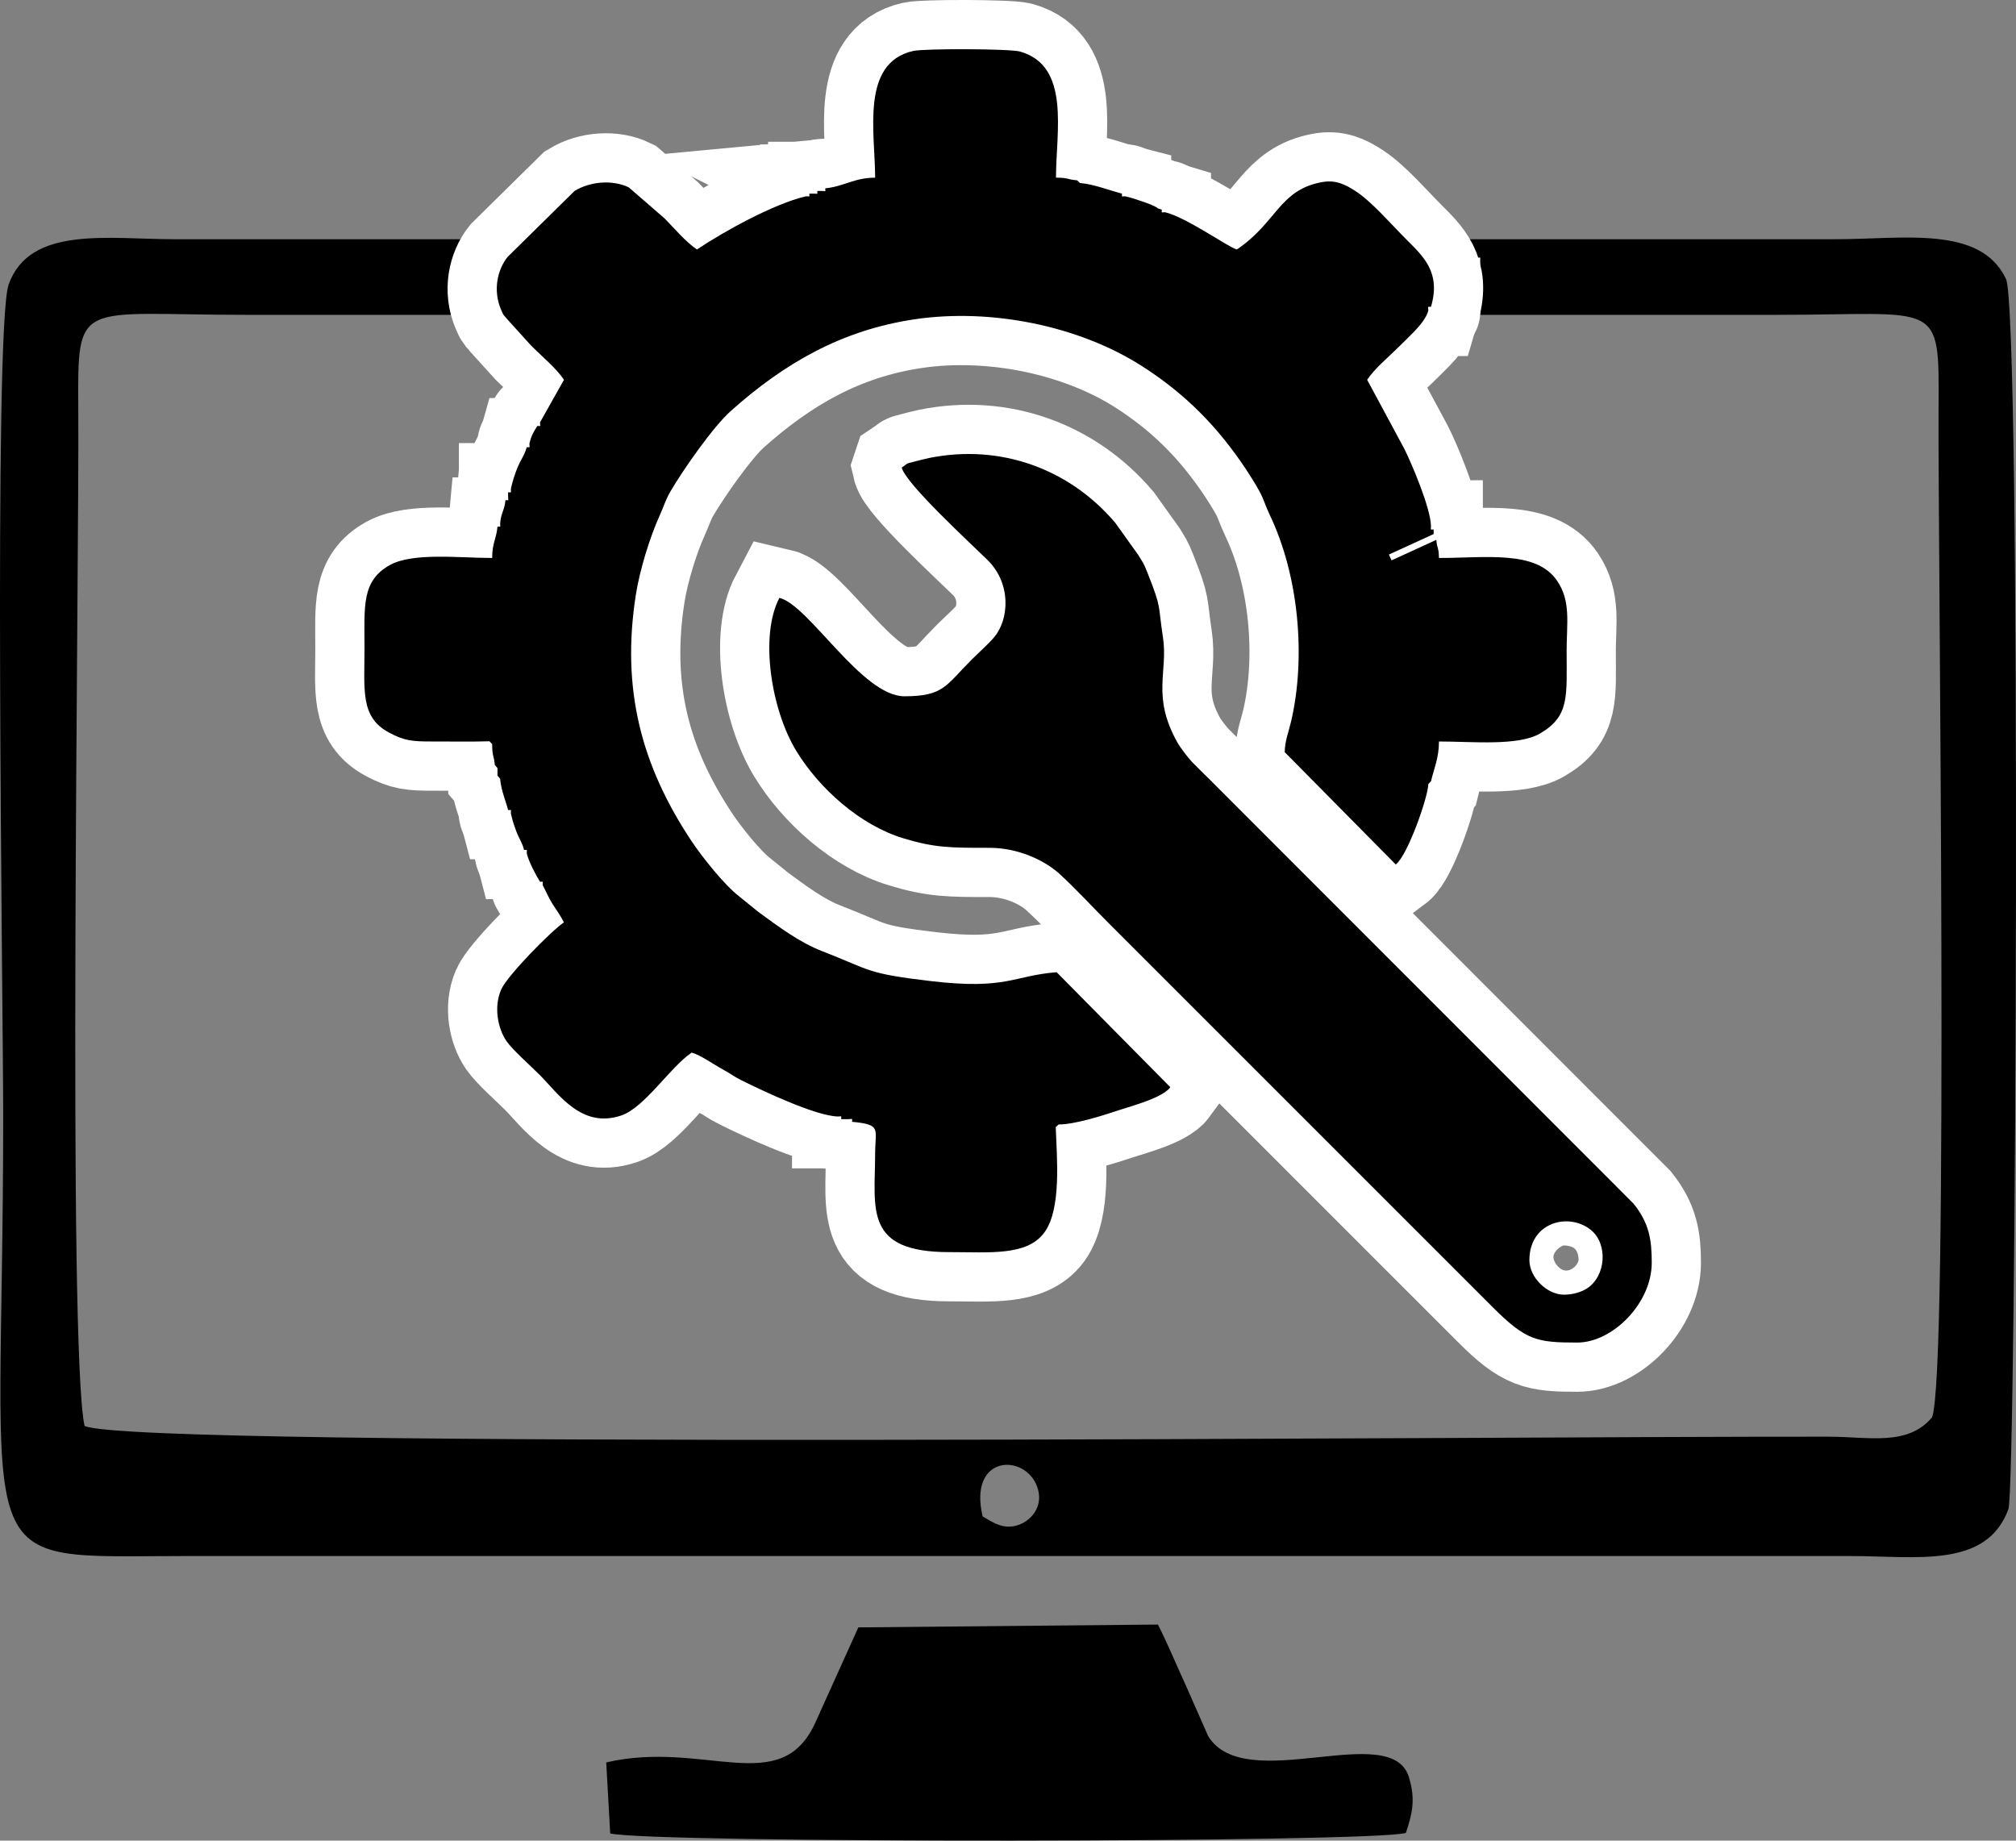 <?xml version="1.0" encoding="UTF-8"?>
<!DOCTYPE svg PUBLIC "-//W3C//DTD SVG 1.1//EN" "http://www.w3.org/Graphics/SVG/1.1/DTD/svg11.dtd">
<!-- Creator: CorelDRAW 2018 (64-Bit) -->
<svg xmlns="http://www.w3.org/2000/svg" xml:space="preserve" width="43.349mm" height="39.578mm" version="1.1" style="shape-rendering:geometricPrecision; text-rendering:geometricPrecision; image-rendering:optimizeQuality; fill-rule:evenodd; clip-rule:evenodd"
viewBox="0 0 4334.94 3957.83"
 xmlns:xlink="http://www.w3.org/1999/xlink">
 <rect x="0" y="0" width="4334.94" height="3957.83" fill="#808080" stroke="none"/>
 <defs>
  <style type="text/css">
   <![CDATA[
    .str0 {stroke:white;stroke-width:211.67;stroke-miterlimit:22.926}
    .fil1 {fill:none}
    .fil0 {fill:black}
   ]]>
  </style>
 </defs>
 <g id="Слой_x0020_1">
  <g id="_741222192">
   <g>
    <path class="fil0" d="M2112.98 3260.84c-31.71,-133.13 91.4,-136.28 117.27,-63.69 13.62,38.2 -8.83,66.85 -31.76,78.27 -37.95,18.88 -65.26,-3.49 -85.51,-14.58zm-1931.17 -194.63c-36.66,-172.03 -11.22,-1853.33 -13.46,-2186.5 -1.61,-240.24 -3.1,-202.68 363.79,-202.68l3286.11 0c354.84,0 351.69,-35.92 350.16,202.7 -1.7,266.08 22.63,2079.96 -14.1,2168.1 -52.46,62.19 -135.32,41.65 -221.26,41.46 -652.71,-1.36 -3639.21,27.2 -3751.24,-23.08zm4136.87 178.77c16.61,-45.22 28.27,-2573.58 -5.19,-2644.88 -54.49,-116.12 -220.47,-85.7 -366.09,-85.7l-3573.12 0c-141.13,-0.01 -310.57,-29.57 -355.68,97.41 -33.29,93.74 -11.73,1559.37 -11.73,1787.41 0,1003.88 -86.51,946.64 396.12,946.66l3573.1 0c144.51,0.02 295.3,27.86 342.59,-100.91z"/>
    <path class="fil0" d="M1312.09 3942.38c88.42,21.47 1640.56,20.05 1710.88,-1.07 13.98,-41.25 21.03,-72.18 6.72,-119.57 -37.79,-125.29 -352.07,40.91 -431.73,-88.47l-44.05 -100.03c-22.91,-49.97 -44.16,-101.14 -64.04,-140l-644.22 6.09 -92.77 205.45c-74.46,163.13 -238.91,36 -449.34,84.91l8.55 152.69z"/>
   </g>
   <g>
    <g>
     <g>
      <polygon class="fil1 str0" points="2322.14,393.47 2316.13,387.76 "/>
      <polygon id="1" class="fil0" points="2322.14,393.47 2316.13,387.76 "/>
     </g>
     <g>
      <polygon class="fil1 str0" points="1058.28,1600.14 1052.56,1593.98 "/>
      <polygon id="1" class="fil0" points="1058.28,1600.14 1052.56,1593.98 "/>
     </g>
    </g>
    <g id="_741228720">
     <g>
      <path class="fil1 str0" d="M1092.6 1068.29c-8.23,0 -5.72,-1.82 -5.72,7.22 8.23,0 5.72,1.82 5.72,-7.22z"/>
      <path id="1" class="fil0" d="M1092.6 1068.29c-8.23,0 -5.72,-1.82 -5.72,7.22 8.23,0 5.72,1.82 5.72,-7.22z"/>
     </g>
     <g>
      <path class="fil1 str0" d="M1774.63 404.91c-9.04,0 -7.22,-2.51 -7.22,5.72 9.04,0 7.22,2.51 7.22,-5.72z"/>
      <path id="1" class="fil0" d="M1774.63 404.91c-9.04,0 -7.22,-2.51 -7.22,5.72 9.04,0 7.22,2.51 7.22,-5.72z"/>
     </g>
     <g>
      <path class="fil1 str0" d="M1757.47 410.63c-9.04,0 -7.22,-2.51 -7.22,5.72 9.05,0 7.22,2.51 7.22,-5.72z"/>
      <path id="1" class="fil0" d="M1757.47 410.63c-9.04,0 -7.22,-2.51 -7.22,5.72 9.05,0 7.22,2.51 7.22,-5.72z"/>
     </g>
     <g>
      <path class="fil1 str0" d="M1740.32 416.35c-9.05,0 -7.22,-2.51 -7.22,5.72 9.04,0 7.22,2.51 7.22,-5.72z"/>
      <path id="1" class="fil0" d="M1740.32 416.35c-9.05,0 -7.22,-2.51 -7.22,5.72 9.04,0 7.22,2.51 7.22,-5.72z"/>
     </g>
     <g>
      <path class="fil1 str0" d="M1075.44 1125.48c-8.11,0 -5.72,-1.84 -5.72,6.91 8.11,0 5.72,1.84 5.72,-6.91z"/>
      <path id="1" class="fil0" d="M1075.44 1125.48c-8.11,0 -5.72,-1.84 -5.72,6.91 8.11,0 5.72,1.84 5.72,-6.91z"/>
     </g>
     <g>
      <path class="fil1 str0" d="M2419.36 422.07c0,-8.05 1.85,-5.72 -6.76,-5.72 0,8.05 -1.86,5.72 6.76,5.72z"/>
      <path id="1" class="fil0" d="M2419.36 422.07c0,-8.05 1.85,-5.72 -6.76,-5.72 0,8.05 -1.86,5.72 6.76,5.72z"/>
     </g>
     <g>
      <polygon class="fil1 str0" points="1069.72,1651.61 1064,1644.99 "/>
      <polygon id="1" class="fil0" points="1069.72,1651.61 1064,1644.99 "/>
     </g>
     <g>
      <polygon class="fil1 str0" points="1075.44,1674.48 1069.72,1667.86 "/>
      <polygon id="1" class="fil0" points="1075.44,1674.48 1069.72,1667.86 "/>
     </g>
    </g>
    <g>
     <g>
      <path class="fil1 str0" d="M1138.35 953.91c-8.46,0 -5.72,-1.8 -5.72,7.78 8.45,0 5.72,1.8 5.72,-7.78z"/>
      <path id="1" class="fil0" d="M1138.35 953.91c-8.46,0 -5.72,-1.8 -5.72,7.78 8.45,0 5.72,1.8 5.72,-7.78z"/>
     </g>
     <g>
      <path class="fil1 str0" d="M1098.47 1051.13c-8.47,0 -5.87,-1.87 -5.87,7.46 8.47,0 5.87,1.87 5.87,-7.46z"/>
      <path id="1" class="fil0" d="M1098.47 1051.13c-8.47,0 -5.87,-1.87 -5.87,7.46 8.47,0 5.87,1.87 5.87,-7.46z"/>
     </g>
     <g>
      <path class="fil1 str0" d="M1098.47 1748.82c0,-8.87 2.41,-6.98 -5.87,-6.98 0,8.88 -2.41,6.98 5.87,6.98z"/>
      <path id="1" class="fil0" d="M1098.47 1748.82c0,-8.87 2.41,-6.98 -5.87,-6.98 0,8.88 -2.41,6.98 5.87,6.98z"/>
     </g>
     <g>
      <path class="fil1 str0" d="M2505.14 456.38c0,-8.13 1.84,-5.72 -6.98,-5.72 0,8.14 -1.84,5.72 6.98,5.72z"/>
      <path id="1" class="fil0" d="M2505.14 456.38c0,-8.13 1.84,-5.72 -6.98,-5.72 0,8.14 -1.84,5.72 6.98,5.72z"/>
     </g>
     <g>
      <path class="fil1 str0" d="M1132.63 1834.61c0,-8.83 2.41,-6.99 -5.72,-6.99 0,8.82 -2.42,6.99 5.72,6.99z"/>
      <path id="1" class="fil0" d="M1132.63 1834.61c0,-8.83 2.41,-6.99 -5.72,-6.99 0,8.82 -2.42,6.99 5.72,6.99z"/>
     </g>
    </g>
    <g>
     <g>
      <path class="fil1 str0" d="M1161.22 908.17c-8.48,0 -5.72,-1.81 -5.72,7.83 8.48,0 5.72,1.8 5.72,-7.83z"/>
      <path id="1" class="fil0" d="M1161.22 908.17c-8.48,0 -5.72,-1.81 -5.72,7.83 8.48,0 5.72,1.8 5.72,-7.83z"/>
     </g>
     <g>
      <path class="fil1 str0" d="M1166.94 1903.23c0,-9.01 2.5,-7.18 -5.72,-7.18 0,9.01 -2.49,7.18 5.72,7.18z"/>
      <path id="1" class="fil0" d="M1166.94 1903.23c0,-9.01 2.5,-7.18 -5.72,-7.18 0,9.01 -2.49,7.18 5.72,7.18z"/>
     </g>
    </g>
    <g>
     <g>
      <path class="fil1 str0" d="M3077.02 659.77c-8.63,0 -5.72,-1.79 -5.72,8.2 8.63,0 5.72,1.8 5.72,-8.2z"/>
      <path id="1" class="fil0" d="M3077.02 659.77c-8.63,0 -5.72,-1.79 -5.72,8.2 8.63,0 5.72,1.8 5.72,-8.2z"/>
     </g>
     <g>
      <path class="fil1 str0" d="M1832.27 2412.21c0,-8.41 1.81,-5.71 -7.67,-5.71 0,8.41 -1.81,5.71 7.67,5.71z"/>
      <path id="1" class="fil0" d="M1832.27 2412.21c0,-8.41 1.81,-5.71 -7.67,-5.71 0,8.41 -1.81,5.71 7.67,5.71z"/>
     </g>
     <g>
      <path class="fil1 str0" d="M3082.73 1138.52c0,-9.15 2.56,-7.32 -5.71,-7.32 0,9.14 -2.56,7.32 5.71,7.32z"/>
      <path id="1" class="fil0" d="M3082.73 1138.52c0,-9.15 2.56,-7.32 -5.71,-7.32 0,9.14 -2.56,7.32 5.71,7.32z"/>
     </g>
     <g>
      <path class="fil1 str0" d="M1808.86 2406.5c0,-8.2 1.83,-5.72 -7.14,-5.72 0,8.19 -1.83,5.72 7.14,5.72z"/>
      <path id="1" class="fil0" d="M1808.86 2406.5c0,-8.2 1.83,-5.72 -7.14,-5.72 0,8.19 -1.83,5.72 7.14,5.72z"/>
     </g>
     <g>
      <polygon class="fil1 str0" points="3077.02,1679.85 3071.3,1685.91 "/>
      <polygon id="1" class="fil0" points="3077.02,1679.85 3071.3,1685.91 "/>
     </g>
     <g>
      <polygon class="fil1 str0" points="2276.39,2417.93 2270.13,2423.65 "/>
      <polygon id="1" class="fil0" points="2276.39,2417.93 2270.13,2423.65 "/>
     </g>
    </g>
    <g>
     <g>
      <path class="fil1 str0" d="M1774.63 404.91c0,8.23 1.82,5.72 -7.22,5.72l-9.94 0c0,8.23 1.83,5.72 -7.22,5.72l-9.93 0c0,8.23 1.82,5.72 -7.22,5.72 -69.05,16.09 -176.76,75.72 -234.47,114.38 -24.13,-16.16 -48.23,-45.2 -70.05,-67.21l-76.6 -66.37c-33.62,-16.31 -81.65,-13.49 -116.47,7.7l-144.05 141.89c-21.67,27.12 -32.03,71.4 -14.02,113.51 6.99,16.34 4.46,9.07 13.54,20.78l51.66 57c22.8,22.79 53.23,47.81 70.05,72.92l-51.47 91.5c0,9.63 2.76,7.83 -5.72,7.83 -7.91,11.67 -13.41,21.84 -17.15,37.91 0,9.58 2.73,7.78 -5.72,7.78 -4.95,17.6 -11.73,24.75 -19.04,41.81 -6.3,14.71 -11.84,32.71 -15.12,47.63 0,9.33 2.6,7.46 -5.87,7.46l0 9.7c0,9.04 2.51,7.22 -5.72,7.22 -2.13,22.73 -9.46,26.12 -11.44,49.97 0,8.75 2.39,6.91 -5.72,6.91 -2.44,26.77 -11.44,34.94 -11.44,67.43 -70.64,0 -169.89,-12.19 -219.49,14.98 -61.98,33.96 -55.01,89.52 -55.01,179.46 0,90.01 -9.56,148.17 53.24,181.23 32.88,17.31 47.83,19.1 95.45,18.94 40.01,-0.15 80.12,0.74 120.09,-0.45l5.72 6.16c0,27.2 3.82,23.5 5.72,44.85l5.72 6.62 0 16.25 5.72 6.62c2.12,25.48 11.46,45.48 17.16,67.36 8.28,0 5.87,-1.89 5.87,6.98 3.15,14.33 6.75,25.52 11.94,39.38 5.52,14.73 12.11,22.59 16.5,39.42 8.13,0 5.72,-1.84 5.72,6.99 4.34,18.64 19.39,46.69 28.59,61.44 8.22,0 5.72,-1.83 5.72,7.18 7.37,13.93 12.65,27.26 21.63,41.27 9.96,15.54 15.55,22.6 24.12,38.8 -26.52,17.75 -122.24,114.56 -135.25,144.97 -16.1,37.65 -6.78,83.33 11.55,110.26 12.53,18.4 52.8,54.16 70.81,72.16 41.58,41.58 90.62,117.14 176.42,87.8 50.21,-17.18 105.19,-104.32 150.97,-134.98 17.74,4.14 45.52,24.36 70.59,38.08 15.6,8.54 18.62,12.36 36.11,21.07 48.19,24.01 160.43,77.05 207.83,78.11 8.97,0 7.14,-2.48 7.14,5.72l15.74 0c9.48,0 7.67,-2.7 7.67,5.71 64.12,6.24 49.63,14.73 49.52,68.63 -0.26,118.95 -24.84,211.93 160.12,211.59 85.21,-0.15 166.29,8.95 203.74,-42.17 37.12,-50.64 26.89,-160.02 24.47,-226.61l6.26 -5.72c34.93,0 94.44,-19 129.46,-30.67 26.38,-8.8 93.81,-26.31 110.73,-49.39l-244.49 -247.32c-93.98,7.46 -106.97,38.33 -270.71,19.07 -140.92,-16.57 -127.65,-23.29 -233.2,-64.17 -49.9,-19.33 -95.87,-54.15 -138.05,-84.98l-41.08 -33.27c-31.79,-24.83 -78.97,-83.72 -103.01,-120.02 -107.15,-161.85 -150.29,-325.26 -118.94,-527.29 8.28,-53.37 29.94,-124.09 51.49,-171.55 8.35,-18.4 12.72,-33.96 22.94,-51.4 28.07,-47.93 91.75,-139.11 129.91,-173.18 113.8,-101.62 237.87,-174.31 397.29,-197.47 162.62,-23.62 350.83,14.16 486.18,100.55 94.88,60.55 163.85,131.54 224.12,221.95 10.22,15.34 19.33,30.07 28.24,46.09 10.68,19.2 13.32,32 22.74,51.62 62.81,130.87 78.43,306.39 46.29,444.55 -5.61,24.08 -13.26,41.16 -13.82,66.25l238.78 241.6c25.38,-19.04 69.4,-144.27 70.04,-172.98l5.72 -6.06c6.63,-27.62 17.15,-50.09 17.15,-85.43 72.64,0 170.27,10.22 217.3,-17.17 63.98,-37.26 57.21,-80.04 57.21,-177.27 0,-60.04 9.74,-106.63 -20.44,-151.12 -44.99,-66.28 -152.66,-49.04 -254.07,-49.04 -0.56,-25.14 -3.78,-17.55 -5.72,-38.99l-5.72 -12.48 0 -9.83c-8.27,0 -5.71,1.82 -5.71,-7.32 -0.88,-39.52 -42.12,-135.72 -57.22,-165.82l-80.03 -148.71c16.76,-25.05 44.71,-47.57 67.2,-70.06 12.65,-12.65 22.2,-21.41 34.43,-34.19 11.78,-12.3 25.73,-28.82 29.9,-44.45 0,-9.99 -2.91,-8.2 5.72,-8.2 21.83,-74.21 -16.56,-108.45 -52.9,-144.77 -30.82,-30.83 -73.94,-80.77 -108.26,-103.35 -24.52,-16.13 -44.83,-25.45 -74.53,-19.82 -91.14,17.32 -96.33,87.39 -181.78,144.62 -19.16,-5.12 -108.7,-69.42 -154.41,-80.07 -8.82,0 -6.98,2.42 -6.98,-5.72 -17.55,-5.26 -2.16,-0.49 -14.84,-6.7 -6.2,-3.05 -12.37,-5.72 -20.24,-8.41 -17.16,-5.87 -27.47,-9.69 -43.72,-13.48 -8.62,0 -6.76,2.33 -6.76,-5.72 -26.76,-6.84 -60.56,-20.39 -90.46,-22.88l-6.01 -5.71c-21.81,-1.86 -18.18,-5.72 -45.46,-5.72 0,-98.6 31.89,-240.63 -77.58,-271.27 -21.97,-6.15 -205.59,-6.56 -229.24,-1.25 -114.13,25.64 -82.05,175.83 -82.05,272.52 -44.77,0 -67.81,19.19 -107.16,22.87z"/>
      <path id="1" class="fil0" d="M1774.63 404.91c0,8.23 1.82,5.72 -7.22,5.72l-9.94 0c0,8.23 1.83,5.72 -7.22,5.72l-9.93 0c0,8.23 1.82,5.72 -7.22,5.72 -69.05,16.09 -176.76,75.72 -234.47,114.38 -24.13,-16.16 -48.23,-45.2 -70.05,-67.21l-76.6 -66.37c-33.62,-16.31 -81.65,-13.49 -116.47,7.7l-144.05 141.89c-21.67,27.12 -32.03,71.4 -14.02,113.51 6.99,16.34 4.46,9.07 13.54,20.78l51.66 57c22.8,22.79 53.23,47.81 70.05,72.92l-51.47 91.5c0,9.63 2.76,7.83 -5.72,7.83 -7.91,11.67 -13.41,21.84 -17.15,37.91 0,9.58 2.73,7.78 -5.72,7.78 -4.95,17.6 -11.73,24.75 -19.04,41.81 -6.3,14.71 -11.84,32.71 -15.12,47.63 0,9.33 2.6,7.46 -5.87,7.46l0 9.7c0,9.04 2.51,7.22 -5.72,7.22 -2.13,22.73 -9.46,26.12 -11.44,49.97 0,8.75 2.39,6.91 -5.72,6.91 -2.44,26.77 -11.44,34.94 -11.44,67.43 -70.64,0 -169.89,-12.19 -219.49,14.98 -61.98,33.96 -55.01,89.52 -55.01,179.46 0,90.01 -9.56,148.17 53.24,181.23 32.88,17.31 47.83,19.1 95.45,18.94 40.01,-0.15 80.12,0.74 120.09,-0.45l5.72 6.16c0,27.2 3.82,23.5 5.72,44.85l5.72 6.62 0 16.25 5.72 6.62c2.12,25.48 11.46,45.48 17.16,67.36 8.28,0 5.87,-1.89 5.87,6.98 3.15,14.33 6.75,25.52 11.94,39.38 5.52,14.73 12.11,22.59 16.5,39.42 8.13,0 5.72,-1.84 5.72,6.99 4.34,18.64 19.39,46.69 28.59,61.44 8.22,0 5.72,-1.83 5.72,7.18 7.37,13.93 12.65,27.26 21.63,41.27 9.96,15.54 15.55,22.6 24.12,38.8 -26.52,17.75 -122.24,114.56 -135.25,144.97 -16.1,37.65 -6.78,83.33 11.55,110.26 12.53,18.4 52.8,54.16 70.81,72.16 41.58,41.58 90.62,117.14 176.42,87.8 50.21,-17.18 105.19,-104.32 150.97,-134.98 17.74,4.14 45.52,24.36 70.59,38.08 15.6,8.54 18.62,12.36 36.11,21.07 48.19,24.01 160.43,77.05 207.83,78.11 8.97,0 7.14,-2.48 7.14,5.72l15.74 0c9.48,0 7.67,-2.7 7.67,5.71 64.12,6.24 49.63,14.73 49.52,68.63 -0.26,118.95 -24.84,211.93 160.12,211.59 85.21,-0.15 166.29,8.95 203.74,-42.17 37.12,-50.64 26.89,-160.02 24.47,-226.61l6.26 -5.72c34.93,0 94.44,-19 129.46,-30.67 26.38,-8.8 93.81,-26.31 110.73,-49.39l-244.49 -247.32c-93.98,7.46 -106.97,38.33 -270.71,19.07 -140.92,-16.57 -127.65,-23.29 -233.2,-64.17 -49.9,-19.33 -95.87,-54.15 -138.05,-84.98l-41.08 -33.27c-31.79,-24.83 -78.97,-83.72 -103.01,-120.02 -107.15,-161.85 -150.29,-325.26 -118.94,-527.29 8.28,-53.37 29.94,-124.09 51.49,-171.55 8.35,-18.4 12.72,-33.96 22.94,-51.4 28.07,-47.93 91.75,-139.11 129.91,-173.18 113.8,-101.62 237.87,-174.31 397.29,-197.47 162.62,-23.62 350.83,14.16 486.18,100.55 94.88,60.55 163.85,131.54 224.12,221.95 10.22,15.34 19.33,30.07 28.24,46.09 10.68,19.2 13.32,32 22.74,51.62 62.81,130.87 78.43,306.39 46.29,444.55 -5.61,24.08 -13.26,41.16 -13.82,66.25l238.78 241.6c25.38,-19.04 69.4,-144.27 70.04,-172.98l5.72 -6.06c6.63,-27.62 17.15,-50.09 17.15,-85.43 72.64,0 170.27,10.22 217.3,-17.17 63.98,-37.26 57.21,-80.04 57.21,-177.27 0,-60.04 9.74,-106.63 -20.44,-151.12 -44.99,-66.28 -152.66,-49.04 -254.07,-49.04 -0.56,-25.14 -3.78,-17.55 -5.72,-38.99l-5.72 -12.48 0 -9.83c-8.27,0 -5.71,1.82 -5.71,-7.32 -0.88,-39.52 -42.12,-135.72 -57.22,-165.82l-80.03 -148.71c16.76,-25.05 44.71,-47.57 67.2,-70.06 12.65,-12.65 22.2,-21.41 34.43,-34.19 11.78,-12.3 25.73,-28.82 29.9,-44.45 0,-9.99 -2.91,-8.2 5.72,-8.2 21.83,-74.21 -16.56,-108.45 -52.9,-144.77 -30.82,-30.83 -73.94,-80.77 -108.26,-103.35 -24.52,-16.13 -44.83,-25.45 -74.53,-19.82 -91.14,17.32 -96.33,87.39 -181.78,144.62 -19.16,-5.12 -108.7,-69.42 -154.41,-80.07 -8.82,0 -6.98,2.42 -6.98,-5.72 -17.55,-5.26 -2.16,-0.49 -14.84,-6.7 -6.2,-3.05 -12.37,-5.72 -20.24,-8.41 -17.16,-5.87 -27.47,-9.69 -43.72,-13.48 -8.62,0 -6.76,2.33 -6.76,-5.72 -26.76,-6.84 -60.56,-20.39 -90.46,-22.88l-6.01 -5.71c-21.81,-1.86 -18.18,-5.72 -45.46,-5.72 0,-98.6 31.89,-240.63 -77.58,-271.27 -21.97,-6.15 -205.59,-6.56 -229.24,-1.25 -114.13,25.64 -82.05,175.83 -82.05,272.52 -44.77,0 -67.81,19.19 -107.16,22.87z"/>
     </g>
     <g>
      <path class="fil1 str0" d="M3362.96 2783.93c-36.42,0 -74.35,-37.09 -74.35,-74.34 0,-82.06 85.67,-103.59 132.9,-64.27 36.21,30.14 31.87,98.66 -9.07,125.19 -12.28,7.96 -31.07,13.42 -49.48,13.42zm-1423.97 -1778.54c8.05,34.57 150.14,164.89 184.43,198.72 52.29,51.57 45.93,128.64 14.39,165.95 -13.64,16.13 -32.94,32.74 -48.71,48.51 -54.99,54.98 -59.49,78.64 -144.4,78.64 -91.46,0 -205.84,-196.93 -268.78,-211.59 -42.69,80.67 -18.22,239.89 36.54,329.45 49.19,80.44 136.65,159.21 229.98,187.49 67.78,20.53 100.29,20.5 185.39,20.49 60.4,0 117.77,26.33 150.09,55.78 35.61,32.46 68.31,68.53 102.83,103.05l829.22 829.22c71.56,71.58 94.9,75.77 181.58,75.77 75.78,0 160.12,-84.4 160.12,-171.56 0,-50.31 -5.6,-84.85 -38.91,-126.94l-914.69 -915.3c-12.66,-12.66 -22.21,-21.42 -34.44,-34.19 -8.68,-9.07 -25.47,-30.83 -31.95,-42.4 -56.04,-100.21 -19.58,-151.52 -31.05,-226.29 -11.27,-73.51 -1.96,-59.02 -33.16,-138.41 -9.28,-23.62 -9.35,-20.46 -19.43,-37.75l-50.08 -70.02c-98.3,-115.69 -246.19,-170.03 -399.61,-139.31 -9.94,1.99 -25.79,6.2 -32.13,7.9 -22.43,6.05 -10.15,1.35 -27.23,12.79z"/>
      <path id="1" class="fil0" d="M3362.96 2783.93c-36.42,0 -74.35,-37.09 -74.35,-74.34 0,-82.06 85.67,-103.59 132.9,-64.27 36.21,30.14 31.87,98.66 -9.07,125.19 -12.28,7.96 -31.07,13.42 -49.48,13.42zm-1423.97 -1778.54c8.05,34.57 150.14,164.89 184.43,198.72 52.29,51.57 45.93,128.64 14.39,165.95 -13.64,16.13 -32.94,32.74 -48.71,48.51 -54.99,54.98 -59.49,78.64 -144.4,78.64 -91.46,0 -205.84,-196.93 -268.78,-211.59 -42.69,80.67 -18.22,239.89 36.54,329.45 49.19,80.44 136.65,159.21 229.98,187.49 67.78,20.53 100.29,20.5 185.39,20.49 60.4,0 117.77,26.33 150.09,55.78 35.61,32.46 68.31,68.53 102.83,103.05l829.22 829.22c71.56,71.58 94.9,75.77 181.58,75.77 75.78,0 160.12,-84.4 160.12,-171.56 0,-50.31 -5.6,-84.85 -38.91,-126.94l-914.69 -915.3c-12.66,-12.66 -22.21,-21.42 -34.44,-34.19 -8.68,-9.07 -25.47,-30.83 -31.95,-42.4 -56.04,-100.21 -19.58,-151.52 -31.05,-226.29 -11.27,-73.51 -1.96,-59.02 -33.16,-138.41 -9.28,-23.62 -9.35,-20.46 -19.43,-37.75l-50.08 -70.02c-98.3,-115.69 -246.19,-170.03 -399.61,-139.31 -9.94,1.99 -25.79,6.2 -32.13,7.9 -22.43,6.05 -10.15,1.35 -27.23,12.79z"/>
     </g>
    </g>
    <g>
     <polygon class="fil1 str0" points="3088.45,1160.83 3082.73,1148.35 "/>
     <polygon id="1" class="fil0" points="3088.45,1160.83 3082.73,1148.35 "/>
    </g>
   </g>
  </g>
 </g>
</svg>
